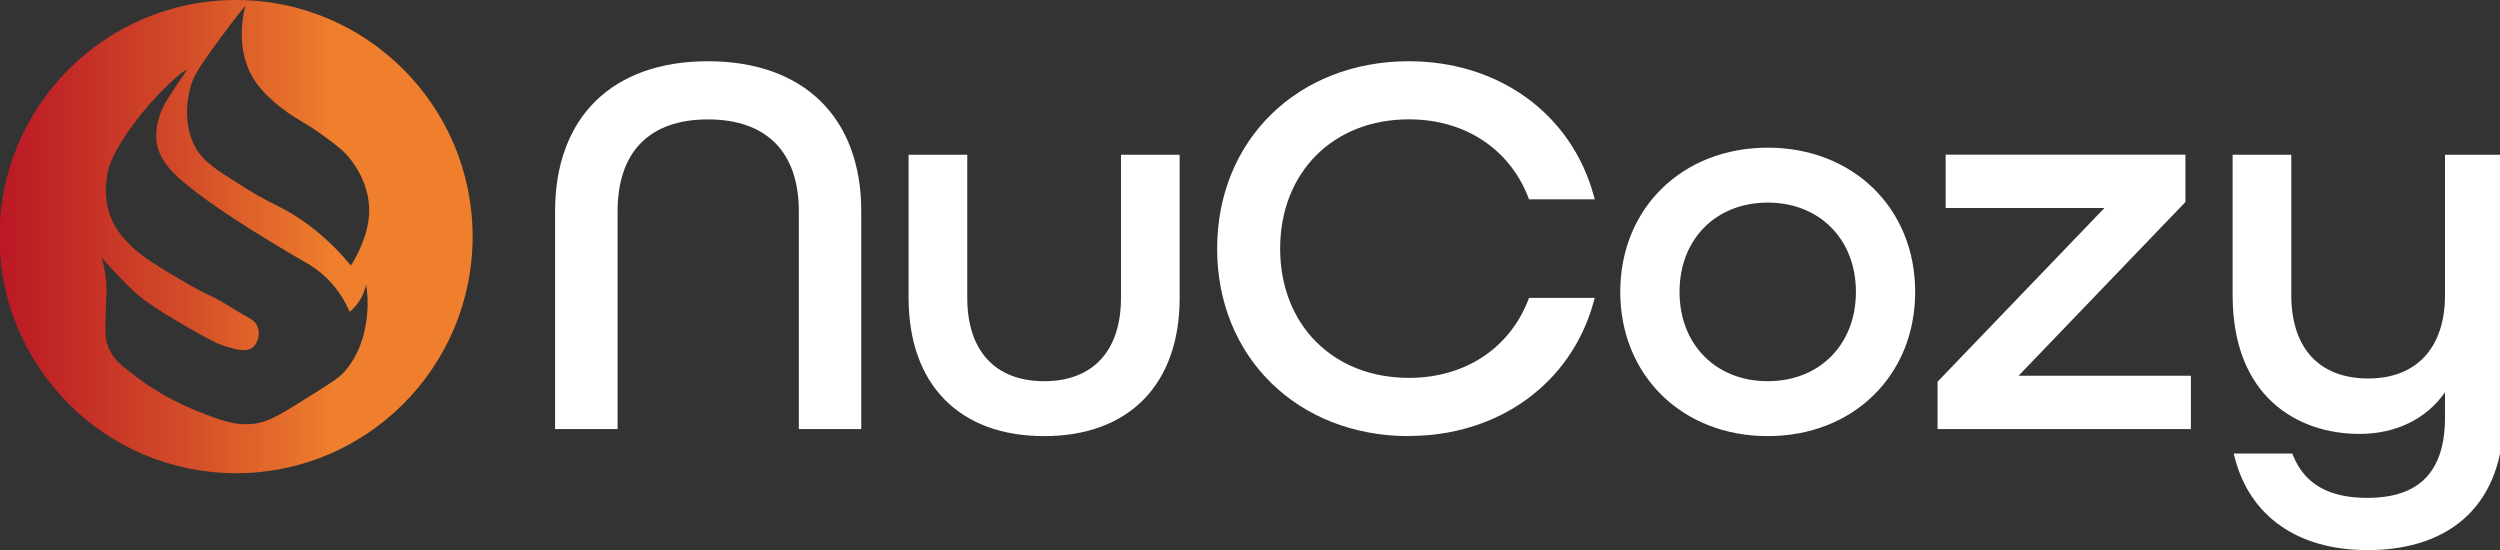 <?xml version="1.0" encoding="UTF-8"?>
<svg id="Layer_1" data-name="Layer 1" xmlns="http://www.w3.org/2000/svg" xmlns:xlink="http://www.w3.org/1999/xlink" viewBox="0 0 339.59 74.72">
  <rect x="0" y="0" width="339.59" height="74.72" fill="#333333" stroke="none"/>
  <defs>
    <style>
      .cls-1 {
        fill: url(#linear-gradient);
      }

      .cls-2 {
        fill: #fff;
      }
    </style>
    <linearGradient id="linear-gradient" x1="-.08" y1="-531.08" x2="64.2" y2="-531.08" gradientTransform="translate(0 -498.94) scale(1 -1)" gradientUnits="userSpaceOnUse">
      <stop offset="0" stop-color="#bb1824"/>
      <stop offset=".14" stop-color="#c22a26"/>
      <stop offset=".42" stop-color="#d55029"/>
      <stop offset=".71" stop-color="#ef7f2c"/>
    </linearGradient>
  </defs>
  <path class="cls-1" d="M32.06,0C14.31,0-.08,14.39-.08,32.14s14.39,32.14,32.14,32.14,32.14-14.39,32.14-32.14S49.81,0,32.06,0ZM49.87,42.68c-.13,1.32-.52,4.91-3.09,7.82-.71.81-1.9,1.55-4.28,3.05-3.78,2.38-5.67,3.57-7.41,3.91-2.74.54-4.92-.28-8.23-1.59-2.67-1.05-6.67-3.01-10.87-6.73-.45-.5-1.05-1.28-1.41-2.37-.26-.77-.29-1.38-.23-3.82.08-3,.16-3.36.09-4.41-.1-1.55-.41-2.78-.64-3.55.92,1.02,1.7,1.86,2.27,2.46,1.3,1.36,1.97,2.05,2.91,2.82.71.58,1.3.97,2.46,1.73.6.39,2.47,1.61,5.82,3.46,1.83,1.01,2.6,1.38,3.69,1.68,1.42.4,2.55.69,3.37.05.8-.63,1.04-1.95.64-2.87-.32-.73-.98-1.07-1.36-1.27-1.67-.88-3.2-2.02-4.91-2.82-2.06-.96-3.42-1.78-6.05-3.37-3.26-1.96-4.19-2.84-4.6-3.23-1-.98-2.1-2.05-2.87-3.82-1.26-2.91-.7-5.62-.5-6.55.14-.63.55-2.26,2.78-5.46,3.5-5.02,7.66-8.45,7.87-8.25.07.07-.37.53-1.58,2.39-.9,1.39-1.34,2.08-1.63,2.7-.24.53-1.25,2.73-.76,5.09.17.8.6,2.04,2.03,3.56,4.2,4.44,17.75,12.14,18.42,12.52.76.45,1.65,1.07,2.54,1.93,1.72,1.66,2.65,3.44,3.15,4.63.35-.3.78-.71,1.17-1.27.66-.93.94-1.85,1.07-2.44.16.95.3,2.35.14,4.02ZM48.67,34.26c-.36.77-.72,1.38-1,1.81-2.81-3.41-5.55-5.48-7.56-6.75-2.41-1.53-3.33-1.62-6.75-3.76-3.85-2.4-5.78-3.6-6.85-5.61-1.92-3.61-.82-7.55-.57-8.37.49-1.61,1.72-3.3,4.14-6.61,1.29-1.76,2.42-3.19,3.23-4.19-.48,2.07-1.12,6.33,1.14,9.94,1.35,2.15,3.53,3.76,4.41,4.41,1.72,1.27,2.58,1.48,5.06,3.3,1.65,1.21,2.47,1.81,3.19,2.62.48.54,3.07,3.45,3.04,7.61-.02,2.49-.98,4.52-1.48,5.6Z"/>
  <g>
    <g>
      <path class="cls-2" d="M75.9,28.71c0-12.19,7.27-19.89,20.26-19.89s20.33,7.71,20.33,19.89v29.07h-7.49v-29.07c0-8.08-4.4-12.99-12.85-12.99s-12.77,4.92-12.77,12.99v29.07h-7.49v-29.07Z"/>
      <path class="cls-2" d="M117,58.28h-8.49v-29.57c0-8.06-4.38-12.49-12.35-12.49s-12.27,4.44-12.27,12.49v29.57h-8.49v-29.57c0-12.77,7.76-20.39,20.76-20.39s20.83,7.62,20.83,20.39v29.57ZM109.51,57.28h6.49v-28.57c0-12.14-7.41-19.39-19.83-19.39s-19.76,7.25-19.76,19.39v28.57h6.49v-28.57c0-8.58,4.84-13.49,13.27-13.49s13.35,4.92,13.35,13.49v28.57Z"/>
    </g>
    <g>
      <path class="cls-2" d="M123.91,40.46v-18.94h6.97v18.94c0,7.86,4.33,11.82,10.94,11.82s10.94-3.96,10.94-11.82v-18.94h6.97v18.94c0,12.04-7.19,18.28-17.91,18.28s-17.91-6.17-17.91-18.28Z"/>
      <path class="cls-2" d="M141.83,59.24c-11.53,0-18.41-7.02-18.41-18.78v-19.44h7.97v19.44c0,7.19,3.8,11.32,10.44,11.32s10.44-4.13,10.44-11.32v-19.44h7.97v19.44c0,11.76-6.88,18.78-18.41,18.78ZM124.41,22.02v18.44c0,11.3,6.35,17.78,17.41,17.78s17.41-6.48,17.41-17.78v-18.44h-5.97v18.44c0,7.83-4.17,12.32-11.44,12.32s-11.44-4.49-11.44-12.32v-18.44h-5.97Z"/>
    </g>
    <g>
      <path class="cls-2" d="M165.83,33.78c0-14.39,10.57-24.96,25.55-24.96,12.26,0,21.66,7.19,24.59,17.76h-7.93c-2.57-6.53-8.66-10.86-16.66-10.86-10.64,0-17.99,7.63-17.99,18.06s7.34,18.06,17.99,18.06c8,0,14.09-4.33,16.66-10.86h7.93c-2.94,10.57-12.33,17.76-24.59,17.76-14.98,0-25.55-10.57-25.55-24.96Z"/>
      <path class="cls-2" d="M191.38,59.24c-15.09,0-26.05-10.71-26.05-25.46s10.95-25.46,26.05-25.46c12.17,0,22.02,7.12,25.07,18.13l.18.63h-8.93l-.12-.32c-2.6-6.6-8.65-10.55-16.2-10.55-10.29,0-17.49,7.22-17.49,17.56s7.19,17.56,17.49,17.56c7.55,0,13.6-3.94,16.2-10.55l.12-.32h8.93l-.18.63c-3.06,11.01-12.9,18.13-25.07,18.13ZM191.38,9.32c-14.51,0-25.05,10.29-25.05,24.46s10.53,24.46,25.05,24.46c11.48,0,20.79-6.56,23.93-16.76h-6.92c-2.82,6.81-9.15,10.86-17,10.86-10.71,0-18.49-7.8-18.49-18.56s7.77-18.56,18.49-18.56c7.85,0,14.18,4.05,17,10.86h6.92c-3.13-10.21-12.45-16.76-23.93-16.76Z"/>
    </g>
    <g>
      <path class="cls-2" d="M220.6,39.65c0-11.01,8.08-19.09,19.53-19.09s19.53,8.08,19.53,19.09-8.08,19.09-19.53,19.09-19.53-8.08-19.53-19.09ZM252.6,39.65c0-7.34-4.99-12.63-12.48-12.63s-12.48,5.29-12.48,12.63,4.99,12.63,12.48,12.63,12.48-5.29,12.48-12.63Z"/>
      <path class="cls-2" d="M240.12,59.24c-11.6,0-20.03-8.24-20.03-19.59s8.42-19.59,20.03-19.59,20.03,8.24,20.03,19.59-8.42,19.59-20.03,19.59ZM240.12,21.06c-11.02,0-19.03,7.82-19.03,18.59s8,18.59,19.03,18.59,19.03-7.82,19.03-18.59-8-18.59-19.03-18.59ZM240.12,52.78c-7.64,0-12.98-5.4-12.98-13.13s5.34-13.13,12.98-13.13,12.98,5.4,12.98,13.13-5.34,13.13-12.98,13.13ZM240.12,27.52c-7.05,0-11.98,4.99-11.98,12.13s4.93,12.13,11.98,12.13,11.98-4.99,11.98-12.13-4.93-12.13-11.98-12.13Z"/>
    </g>
    <g>
      <path class="cls-2" d="M263.69,52.06l23.34-24.3h-22.24v-6.24h31.57v5.73l-23.34,24.3h24.08v6.24h-33.4v-5.73Z"/>
      <path class="cls-2" d="M297.59,58.28h-34.4v-6.43l22.67-23.6h-21.57v-7.24h32.57v6.43l-22.67,23.6h23.41v7.24ZM264.19,57.28h32.4v-5.24h-24.75l24.02-25v-5.03h-30.57v5.24h22.92l-24.02,25v5.02Z"/>
    </g>
    <g>
      <path class="cls-2" d="M304.06,62.11h6.97c1.69,4.11,5.29,6.02,10.5,6.02,6.75,0,11.08-3.23,11.08-11.45v-5.21c-2.28,4.48-6.68,6.97-12.11,6.97-9.03,0-16.74-5.65-16.74-18.35v-18.57h6.97v18.57c0,7.85,4.33,11.82,10.94,11.82s10.94-4.11,10.94-11.82v-18.57h6.97v35.02c0,12.63-8,17.69-18.06,17.69-8.37,0-15.34-3.89-17.47-12.11Z"/>
      <path class="cls-2" d="M321.54,74.72c-9.36,0-15.9-4.55-17.96-12.49l-.16-.62h7.95l.13.31c1.58,3.84,4.86,5.71,10.04,5.71,7.12,0,10.58-3.58,10.58-10.95v-3.4c-2.52,3.62-6.65,5.66-11.61,5.66-8.33,0-17.24-4.95-17.24-18.85v-19.07h7.97v19.07c0,7.19,3.8,11.32,10.44,11.32s10.44-4.23,10.44-11.32v-19.07h7.97v35.52c0,11.56-6.76,18.19-18.56,18.19ZM304.72,62.61c2.11,7.07,8.2,11.11,16.81,11.11,15.28,0,17.56-10.77,17.56-17.19V22.02h-5.97v18.07c0,7.6-4.38,12.32-11.44,12.32s-11.44-4.49-11.44-12.32v-18.07h-5.97v18.07c0,8.63,4.27,17.85,16.24,17.85,5.25,0,9.5-2.44,11.67-6.7l.95-1.86v7.3c0,7.93-3.9,11.95-11.58,11.95-5.41,0-9.05-2.02-10.83-6.02h-5.99Z"/>
    </g>
  </g>
</svg>
